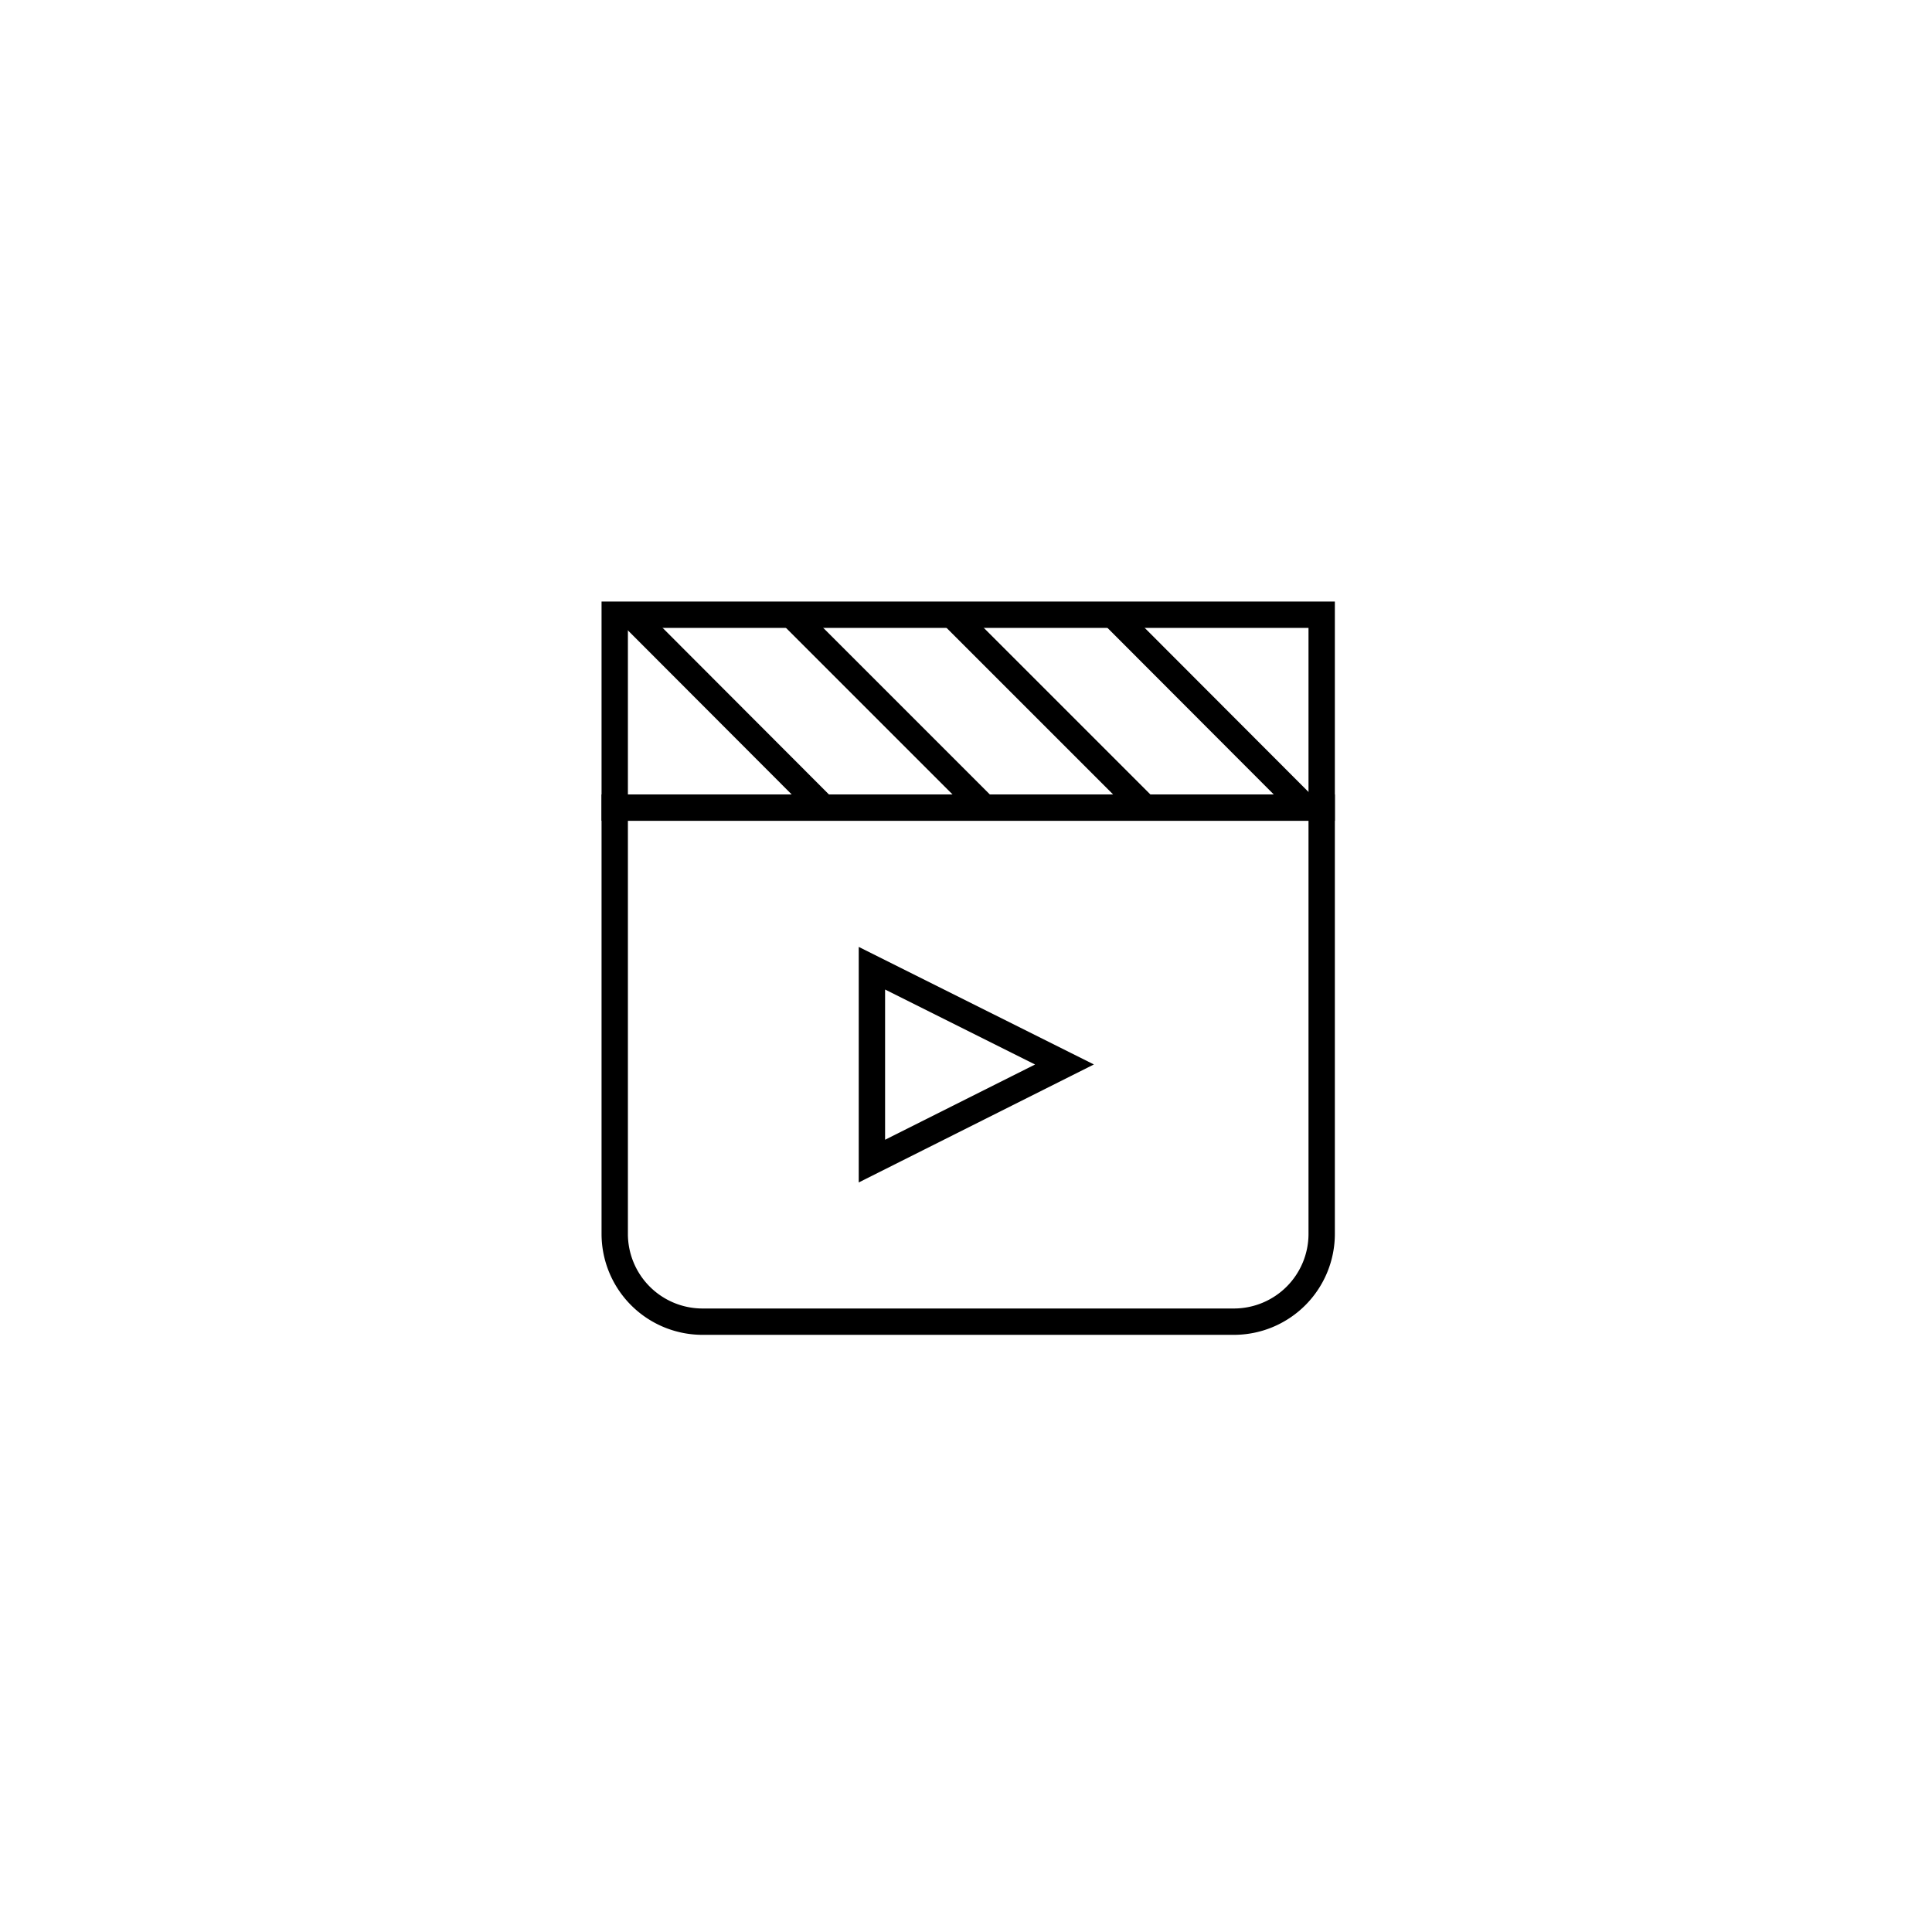 <svg xmlns="http://www.w3.org/2000/svg" width="110" height="110" viewBox="0 0 110 110">
  <g id="그룹_46411" data-name="그룹 46411" transform="translate(-428 -1557)">
    <circle id="타원_3630" data-name="타원 3630" cx="55" cy="55" r="55" transform="translate(428 1557)" fill="none"/>
    <g id="그룹_46379" data-name="그룹 46379" transform="translate(-364.53 733.33)">
      <path id="사각형_40043" data-name="사각형 40043" d="M0,0H40.251a0,0,0,0,1,0,0V24.268a5,5,0,0,1-5,5H5a5,5,0,0,1-5-5V0A0,0,0,0,1,0,0Z" transform="translate(827.53 869.652)" fill="none" stroke="#000" stroke-miterlimit="10" stroke-width="1.5"/>
      <rect id="사각형_40044" data-name="사각형 40044" width="40.251" height="10.982" transform="translate(827.53 858.67)" fill="none" stroke="#000" stroke-miterlimit="10" stroke-width="1.5"/>
      <line id="선_7814" data-name="선 7814" x2="10.964" y2="10.982" transform="translate(828.45 858.67)" fill="none" stroke="#000" stroke-miterlimit="10" stroke-width="1.5"/>
      <line id="선_7815" data-name="선 7815" x2="10.982" y2="10.982" transform="translate(837.593 858.67)" fill="none" stroke="#000" stroke-miterlimit="10" stroke-width="1.5"/>
      <line id="선_7816" data-name="선 7816" x2="10.982" y2="10.982" transform="translate(846.735 858.67)" fill="none" stroke="#000" stroke-miterlimit="10" stroke-width="1.5"/>
      <line id="선_7817" data-name="선 7817" x2="10.964" y2="10.982" transform="translate(855.897 858.67)" fill="none" stroke="#000" stroke-miterlimit="10" stroke-width="1.5"/>
      <path id="패스_26538" data-name="패스 26538" d="M114.99,41.376V30.394l10.964,5.481Z" transform="translate(727.183 848.402)" fill="none" stroke="#000" stroke-miterlimit="10" stroke-width="1.5"/>
    </g>
  </g>
</svg>
